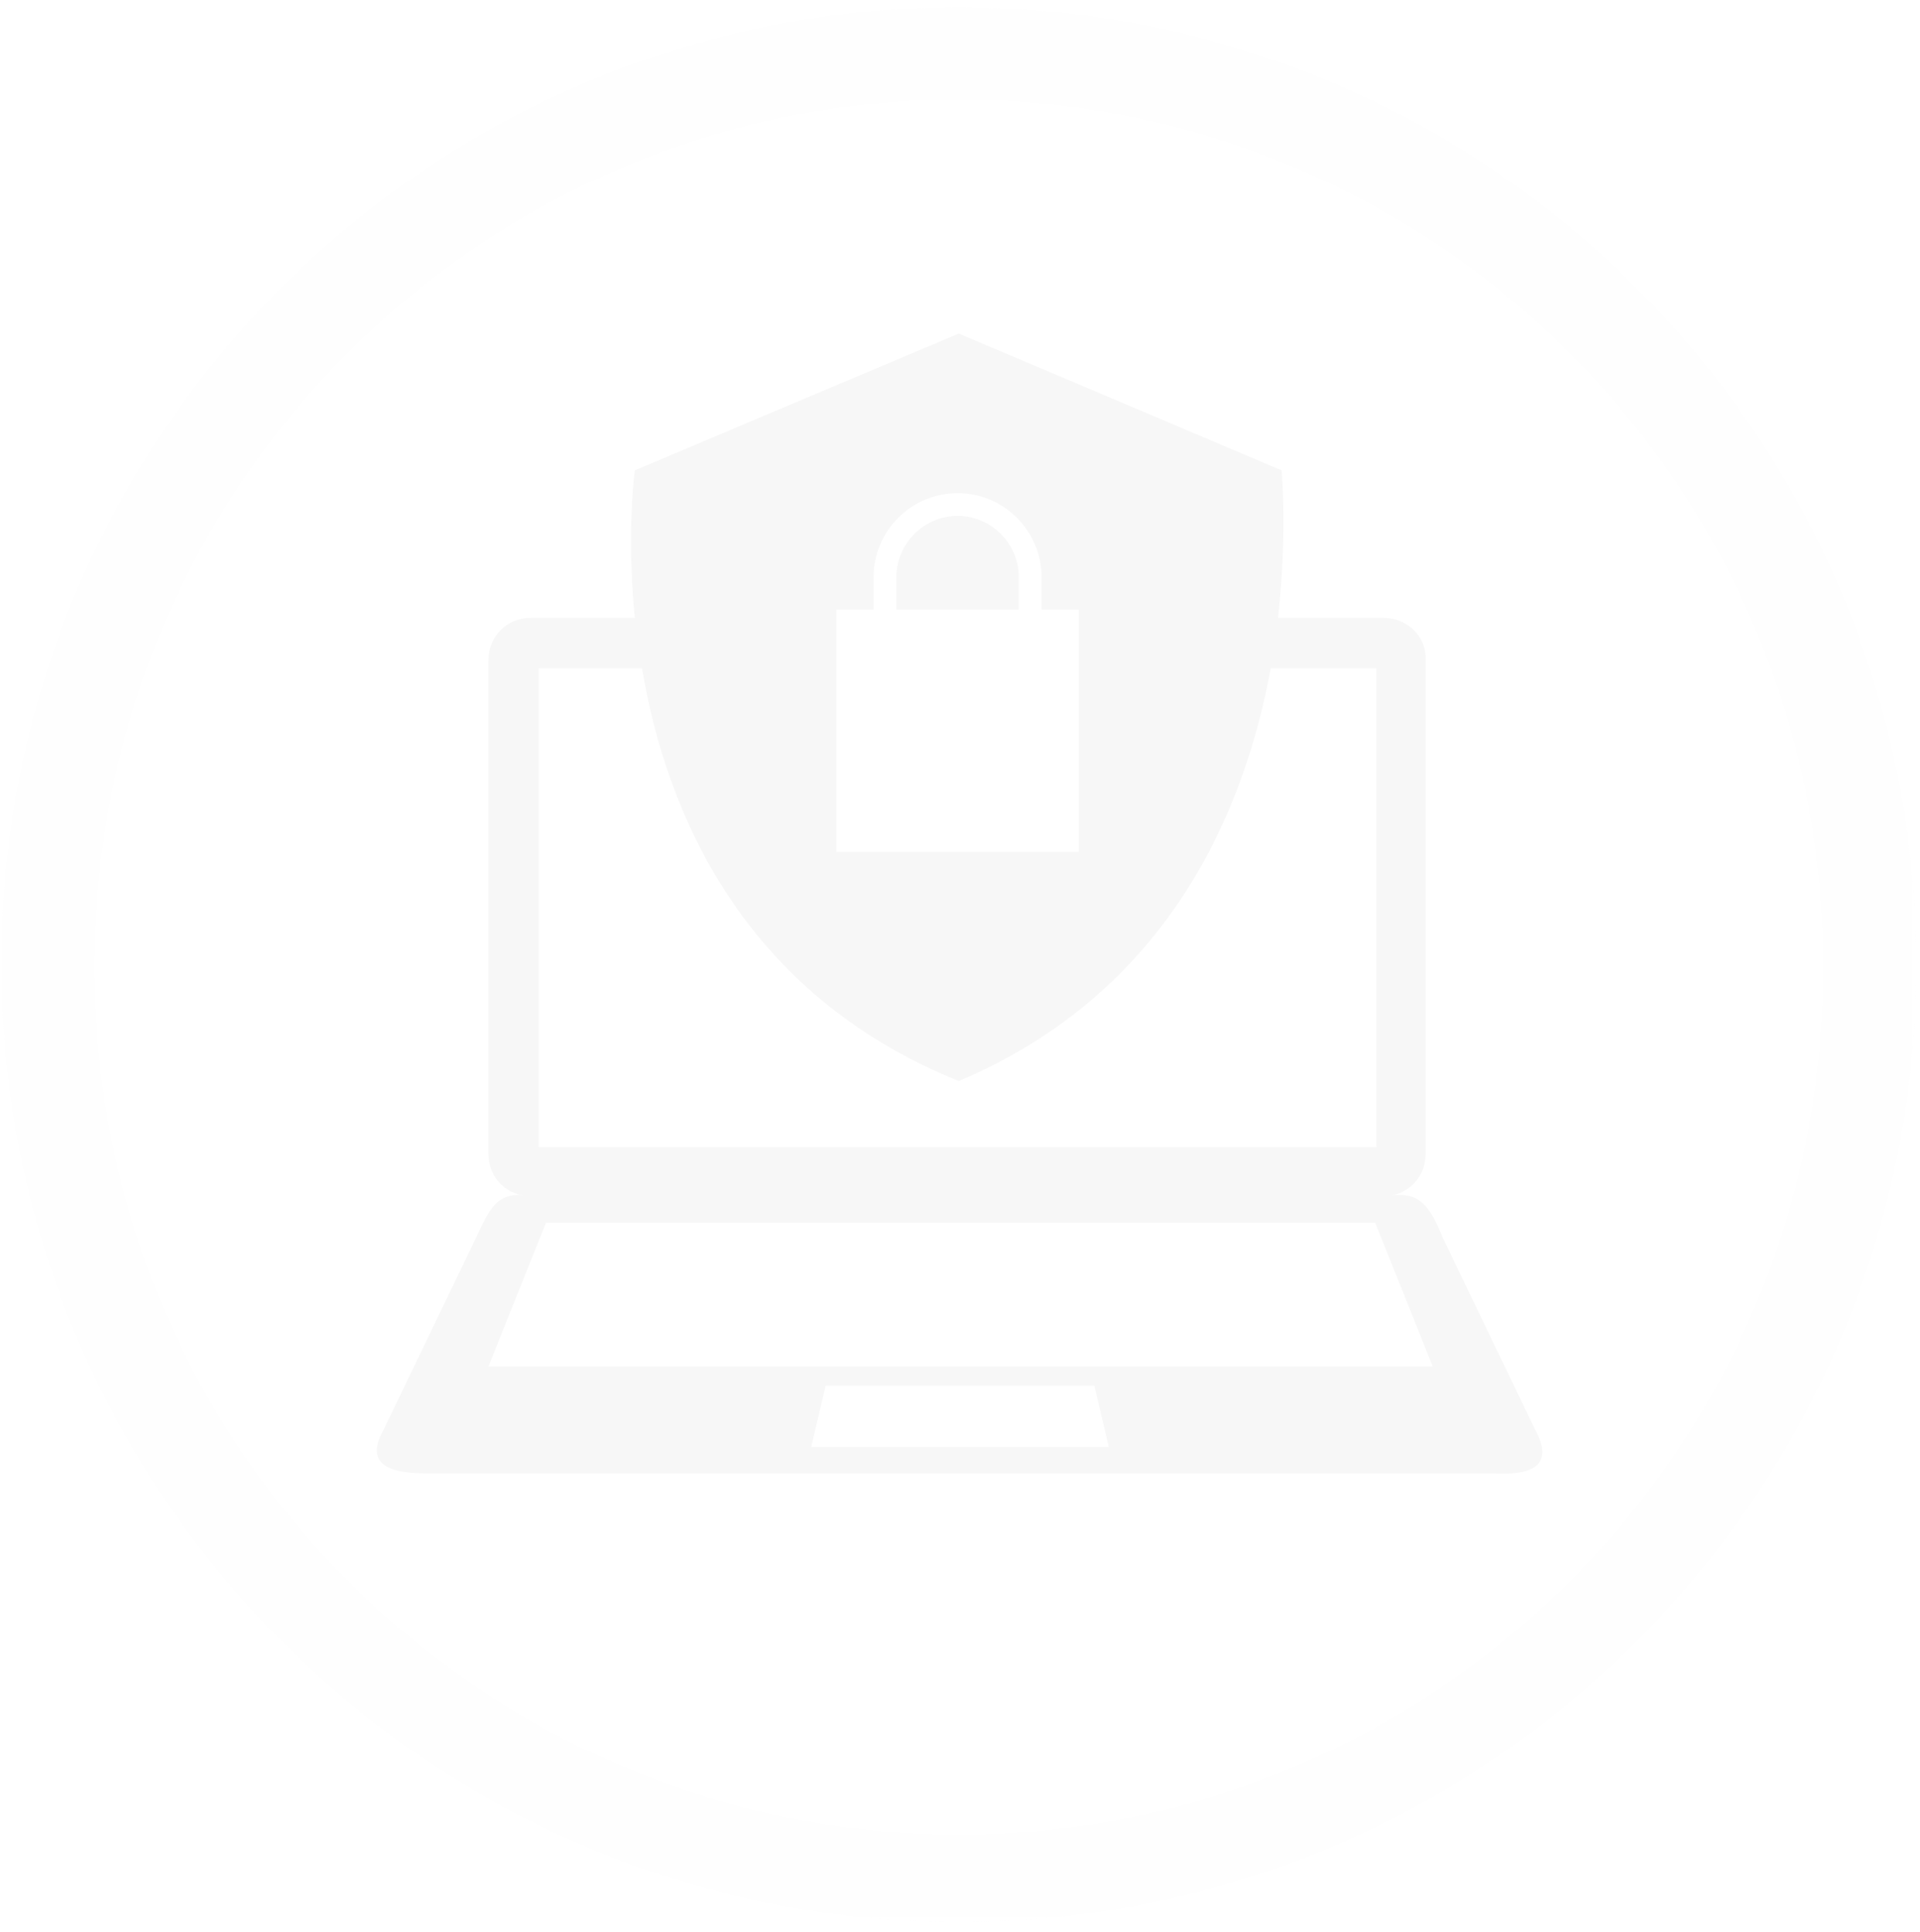 <?xml version="1.0" encoding="utf-8"?>
<!-- Generator: Adobe Illustrator 27.1.1, SVG Export Plug-In . SVG Version: 6.00 Build 0)  -->
<svg version="1.1" id="Layer_1" xmlns="http://www.w3.org/2000/svg" xmlns:xlink="http://www.w3.org/1999/xlink" x="0px" y="0px"
	 viewBox="0 0 160 161" style="enable-background:new 0 0 160 161;" xml:space="preserve">
<style type="text/css">
	.st0{filter:url(#Adobe_OpacityMaskFilter);}
	.st1{fill-rule:evenodd;clip-rule:evenodd;fill:#f7f7f7;}
	.st2{mask:url(#mask-2_00000119822144581611952240000011661038287904827327_);fill-rule:evenodd;clip-rule:evenodd;fill:#FEFEFE;}
	.st3{fill:#f7f7f7;}
</style>
<g id="Group-3">
	<g id="Clip-2">
	</g>
	<defs>
		<filter id="Adobe_OpacityMaskFilter" filterUnits="userSpaceOnUse" x="0.1" y="0.5" width="159.6" height="159.6">
			<feColorMatrix  type="matrix" values="1 0 0 0 0  0 1 0 0 0  0 0 1 0 0  0 0 0 1 0"/>
		</filter>
	</defs>
	
		<mask maskUnits="userSpaceOnUse" x="0.1" y="0.5" width="159.6" height="159.6" id="mask-2_00000119822144581611952240000011661038287904827327_">
		<g class="st0">
			<polygon id="path-1_00000064352979256395117210000015343268693774000043_" class="st1" points="0.1,0.5 159.7,0.5 159.7,160.2 
				0.1,160.2 			"/>
		</g>
	</mask>
	<path id="Fill-1" class="st2" d="M79.9,160.2c44.1,0,79.8-35.7,79.8-79.8c0-44.1-35.7-79.8-79.8-79.8S0.1,36.3,0.1,80.3
		C0.1,124.4,35.8,160.2,79.9,160.2 M7.9,80.3c0-39.8,32.3-72,72-72s72,32.3,72,72c0,0.1,0,0.2,0,0.3c0,0.1,0,0.2,0,0.3
		c0,39.8-32.3,72-72,72s-72-32.3-72-72c0-0.1,0-0.2,0-0.3C7.9,80.6,7.9,80.5,7.9,80.3"/>
</g>
<g>
	<g>
		<path class="st3" d="M128,119.3l-7.8-16.2c-0.8-2-1.6-3.5-3.5-3.5H43.2c-2,0-2.6,1.6-3.5,3.5l-7.8,16.2c-1.2,2.2-0.3,3.5,3.5,3.5
			h89C126.2,122.9,129.9,122.9,128,119.3z M67.6,120.6l1.2-5.1h22.4l1.2,5.1H67.6z M40.7,113.9l4.8-12h69.1l4.8,12H40.7z"/>
	</g>
	<g>
		<path class="st3" d="M79.8,43c-2.8,0-5.1,2.3-5.1,5.1c0,1,0,1.9,0,2.7h10.2c0-0.8,0-1.7,0-2.7C84.9,45.3,82.6,43,79.8,43z"/>
		<path class="st3" d="M115.3,51.5h-8.8c0.8-7.1,0.3-12.3,0.3-12.3L79.9,27.8L52.9,39.2c0,0-0.7,5.1,0,12.3h-8.7
			c-2,0-3.5,1.6-3.5,3.5v41.2c0,2,1.6,3.5,3.5,3.5h71.1c2,0,3.5-1.6,3.5-3.5V55C118.9,53.1,117.3,51.5,115.3,51.5z M69.7,50.8h3.1
			c0-0.8,0-1.7,0-2.7c0-3.9,3.2-7,7-7c3.9,0,7,3.2,7,7c0,1.1,0,1.9,0,2.7h3.1V71H69.7V50.8z M114.7,95.6H44.9V55.7h8.6
			c2,11.9,8.3,27.1,26.4,34.4c17.5-7.4,23.8-22.5,26-34.4h8.8V95.6z"/>
	</g>
</g>
</svg>
